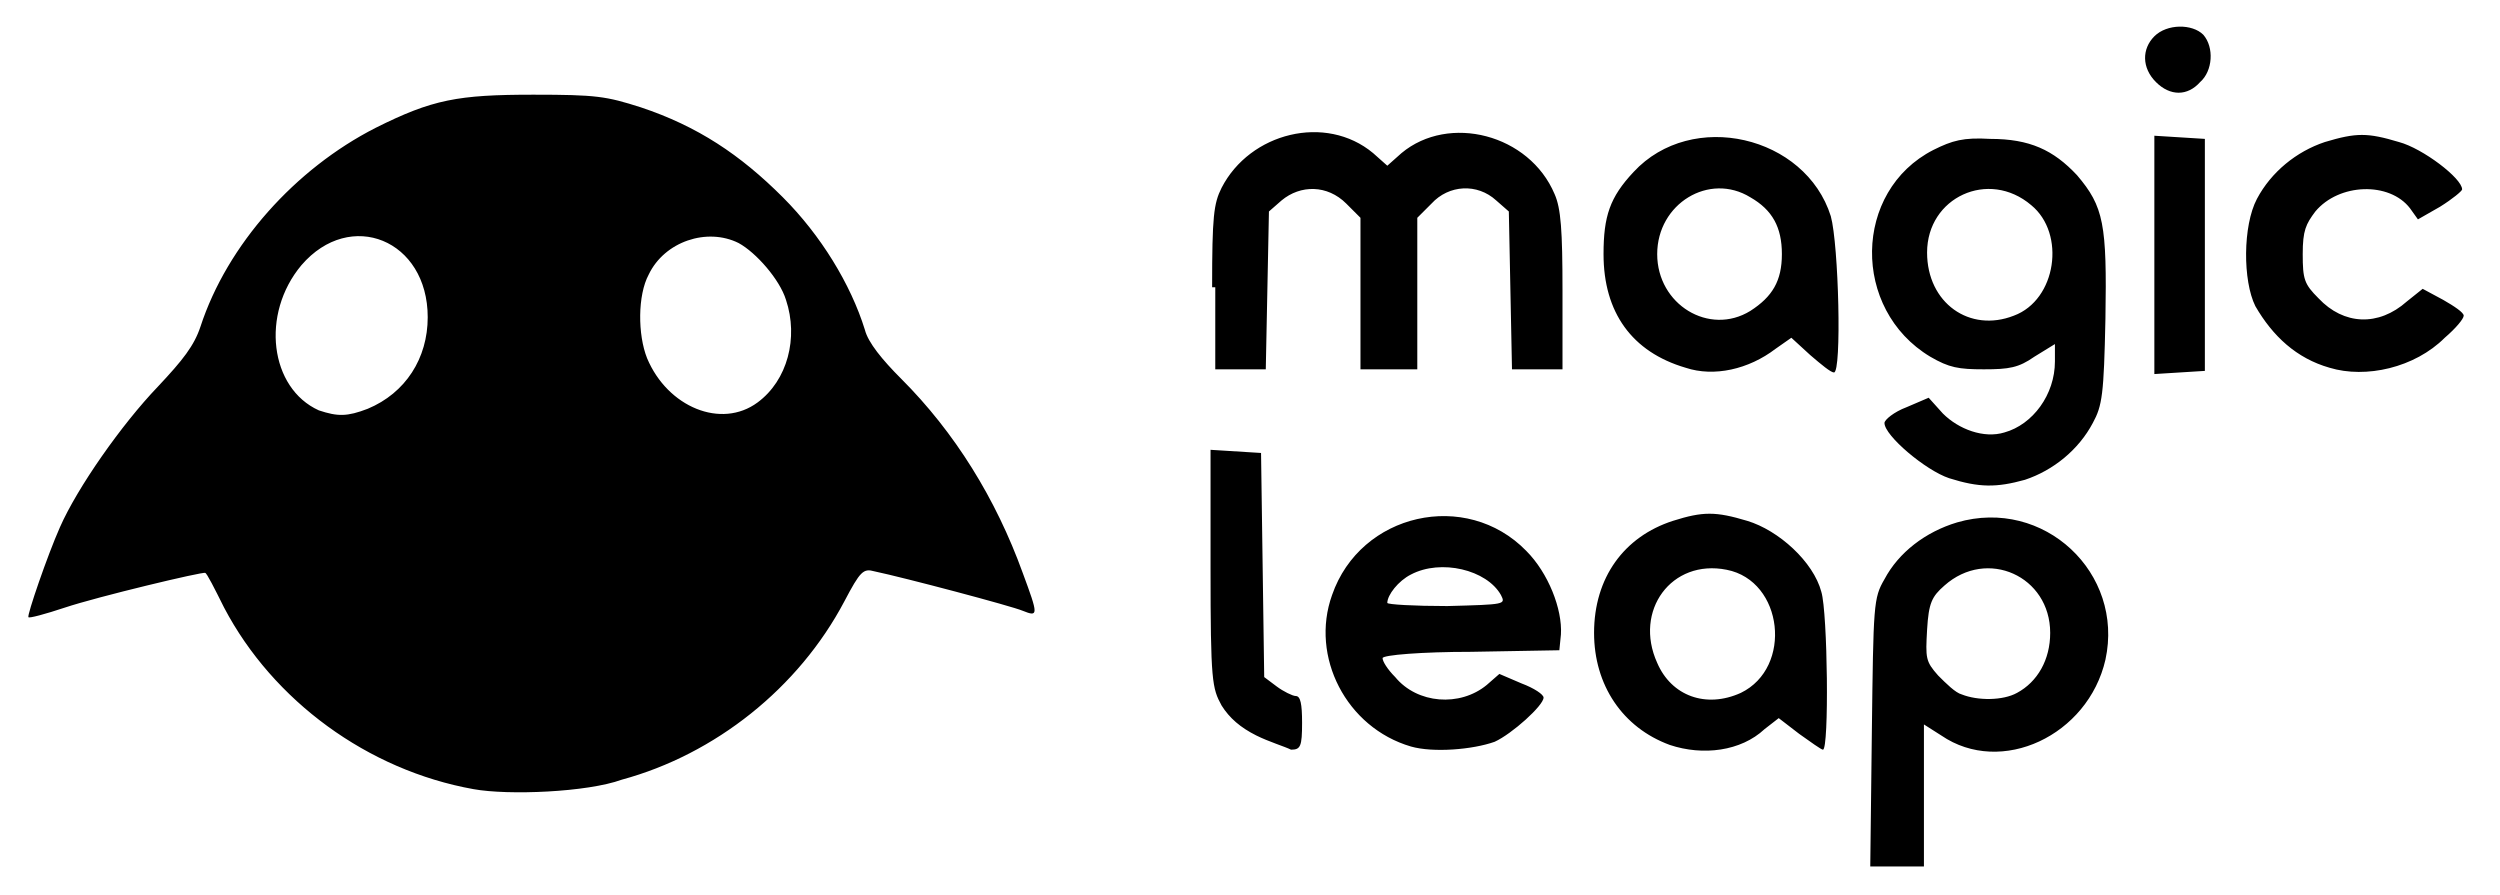 <?xml version="1.0" encoding="utf-8"?>
<!-- Generator: Adobe Illustrator 20.0.0, SVG Export Plug-In . SVG Version: 6.00 Build 0)  -->
<svg version="1.1"
	 id="svg3390" xmlns:cc="http://creativecommons.org/ns#" xmlns:dc="http://purl.org/dc/elements/1.1/" xmlns:rdf="http://www.w3.org/1999/02/22-rdf-syntax-ns#" xmlns:svg="http://www.w3.org/2000/svg"
	 xmlns="http://www.w3.org/2000/svg" xmlns:xlink="http://www.w3.org/1999/xlink" x="0px" y="0px" viewBox="0 0 158.4 56.7"
	 style="enable-background:new 0 0 158.4 56.7;" xml:space="preserve">
<style type="text/css">
	.st0{fill:#000000;}
</style>
<path id="path3400" class="st0" d="M118.6,46.4c0.1-8.1,0.1-8.5,0.8-9.7c0.9-1.7,2.6-3,4.6-3.6c5.5-1.6,10.6,3.2,9.4,8.7
	c-1.1,4.8-6.6,7.4-10.4,4.8l-1.1-0.7v4.5v4.5h-1.7h-1.7L118.6,46.4L118.6,46.4z M127.8,43.9c1.3-0.7,2.1-2.1,2.1-3.8
	c0-3.6-4-5.4-6.7-3c-0.8,0.7-1,1.1-1.1,2.8c-0.1,1.8-0.1,2,0.7,2.9c0.5,0.5,1.1,1.1,1.5,1.2C125.3,44.4,126.9,44.4,127.8,43.9z
	 M30,50c-6.7-1.2-12.7-5.6-15.8-11.5c-0.6-1.2-1.1-2.2-1.2-2.2c-0.1-0.1-6.8,1.5-8.9,2.2c-1.2,0.4-2.3,0.7-2.3,0.6
	c-0.1-0.1,1.2-3.9,2-5.7c1.1-2.5,3.9-6.5,6.2-8.9c1.6-1.7,2.3-2.6,2.7-3.8c1.7-5.2,6-10,11.1-12.6c3.6-1.8,5.2-2.1,10-2.1
	c4,0,4.6,0.1,6.8,0.8c3.6,1.2,6.3,3,9,5.7c2.4,2.4,4.3,5.5,5.2,8.4c0.2,0.8,1.1,1.9,2.3,3.1c3.4,3.4,6,7.6,7.7,12.3
	c1,2.7,1,2.8,0,2.4c-0.7-0.3-7.5-2.1-9.4-2.5c-0.7-0.2-0.9,0-1.9,1.9c-2.9,5.5-8.2,9.7-14.1,11.3C37.2,50.2,32.2,50.4,30,50L30,50z
	 M23.3,25.9c2.4-1,3.8-3.2,3.8-5.8c0-4.9-4.9-6.9-8-3.3c-2.6,3.1-2,7.8,1.1,9.2C21.4,26.4,22,26.4,23.3,25.9z M48,25.5
	c1.9-1.4,2.6-4.1,1.8-6.5c-0.4-1.3-1.9-3-3-3.6c-2-1-4.7-0.1-5.7,2c-0.7,1.3-0.7,3.8-0.1,5.3C42.3,25.8,45.7,27.2,48,25.5z
	 M89.4,47.3c-4.1-1.2-6.4-5.7-5-9.6c1.8-5.2,8.5-6.7,12.3-2.8c1.4,1.4,2.3,3.7,2.2,5.3l-0.1,1l-5.6,0.1c-3.1,0-5.6,0.2-5.6,0.4
	s0.3,0.7,0.8,1.2c1.4,1.7,4.1,1.9,5.8,0.5l0.8-0.7l1.4,0.6c0.8,0.3,1.4,0.7,1.4,0.9c0,0.5-2,2.3-3.1,2.8
	C93.3,47.5,90.8,47.7,89.4,47.3z M95.1,37.7c-0.9-1.6-3.8-2.3-5.7-1.3c-0.8,0.4-1.5,1.3-1.5,1.8c0,0.1,1.7,0.2,3.8,0.2
	C95.4,38.3,95.4,38.3,95.1,37.7z M105.8,47.2c-3-1.1-4.8-3.8-4.8-7.1c0-3.5,1.9-6.1,5-7.1c1.9-0.6,2.7-0.6,4.7,0
	c2,0.6,4.2,2.6,4.7,4.5c0.4,1.3,0.5,10,0.1,10c-0.1,0-0.8-0.5-1.5-1l-1.3-1l-0.9,0.7C110.3,47.6,107.9,47.9,105.8,47.2z M110.3,43.9
	c3.3-1.6,2.7-7.1-0.9-7.8c-3.5-0.7-5.9,2.6-4.4,5.9C105.9,44.1,108.1,44.9,110.3,43.9z M79.6,46.6c-1-0.5-1.7-1.1-2.2-1.9
	c-0.6-1.1-0.7-1.5-0.7-8.7v-7.5l1.6,0.1l1.6,0.1l0.1,7.1l0.1,7.1l0.8,0.6c0.4,0.3,1,0.6,1.2,0.6c0.3,0,0.4,0.5,0.4,1.7
	c0,1.5-0.1,1.7-0.7,1.7C81.4,47.3,80.4,47,79.6,46.6z M123.5,30.3c-1.5-0.5-4.1-2.7-4.1-3.5c0-0.2,0.6-0.7,1.4-1l1.4-0.6l0.9,1
	c1,1,2.6,1.6,3.9,1.2c1.8-0.5,3.2-2.4,3.2-4.5v-1.1l-1.3,0.8c-1,0.7-1.6,0.8-3.2,0.8c-1.6,0-2.2-0.1-3.4-0.8c-5-3-4.9-10.5,0.2-13.1
	c1.2-0.6,1.9-0.8,3.6-0.7c2.5,0,4,0.7,5.5,2.3c1.7,2,1.9,3.1,1.8,9.1c-0.1,4.8-0.2,5.5-0.8,6.6c-0.9,1.7-2.5,3-4.3,3.6
	C126.5,30.9,125.4,30.9,123.5,30.3L123.5,30.3z M127.6,20c2.7-1,3.3-5.2,1.1-7c-2.7-2.3-6.6-0.5-6.6,3
	C122.1,19.2,124.8,21.1,127.6,20z M106.8,23.3c-3.4-1-5.2-3.5-5.2-7.2c0-2.4,0.4-3.6,1.9-5.2c3.7-4,10.9-2.3,12.5,2.8
	c0.5,1.8,0.7,9.9,0.2,9.9c-0.2,0-0.8-0.5-1.5-1.1l-1.2-1.1l-1,0.7C110.8,23.4,108.6,23.9,106.8,23.3z M110.9,19.7
	c1.4-0.9,2-1.9,2-3.6s-0.6-2.8-2-3.6c-2.6-1.6-5.9,0.4-5.9,3.6S108.3,21.3,110.9,19.7z M136.5,16.1V8.6l1.6,0.1l1.6,0.1v7.3v7.4
	l-1.6,0.1l-1.6,0.1C136.5,23.7,136.5,16.1,136.5,16.1z M147.6,23.3c-2.1-0.6-3.6-2-4.7-3.9c-0.8-1.6-0.8-5.1,0.1-6.8
	c0.9-1.7,2.5-3,4.3-3.6c2-0.6,2.7-0.6,4.7,0c1.5,0.4,4,2.3,4,3c0,0.1-0.6,0.6-1.4,1.1l-1.4,0.8l-0.5-0.7c-1.3-1.7-4.5-1.6-6,0.2
	c-0.6,0.8-0.8,1.2-0.8,2.7c0,1.6,0.1,1.9,1,2.8c1.6,1.7,3.8,1.8,5.6,0.2l1-0.8l1.3,0.7c0.7,0.4,1.3,0.8,1.3,1s-0.5,0.8-1.2,1.4
	C153,23.3,149.9,24,147.6,23.3L147.6,23.3z M76.8,18.2c0-4.5,0.1-5.3,0.6-6.3C79.2,8.4,84,7.2,87,9.7l0.9,0.8l0.9-0.8
	c3-2.5,8.1-1.2,9.7,2.6c0.4,0.9,0.5,2.3,0.5,6.1v5h-1.6h-1.6l-0.1-5l-0.1-5l-0.8-0.7c-1.2-1.1-3-1-4.1,0.2l-0.9,0.9v4.8v4.8h-1.8
	h-1.8v-4.8v-4.8l-0.9-0.9c-1.2-1.2-2.9-1.2-4.1-0.2l-0.8,0.7l-0.1,5l-0.1,5h-1.6h-1.6V18.2z M136.6,5.2c-0.9-0.9-0.9-2.1-0.1-2.9
	c0.8-0.8,2.4-0.8,3.1-0.1c0.7,0.8,0.6,2.3-0.2,3C138.6,6.1,137.5,6.1,136.6,5.2L136.6,5.2z"/>
</svg>
